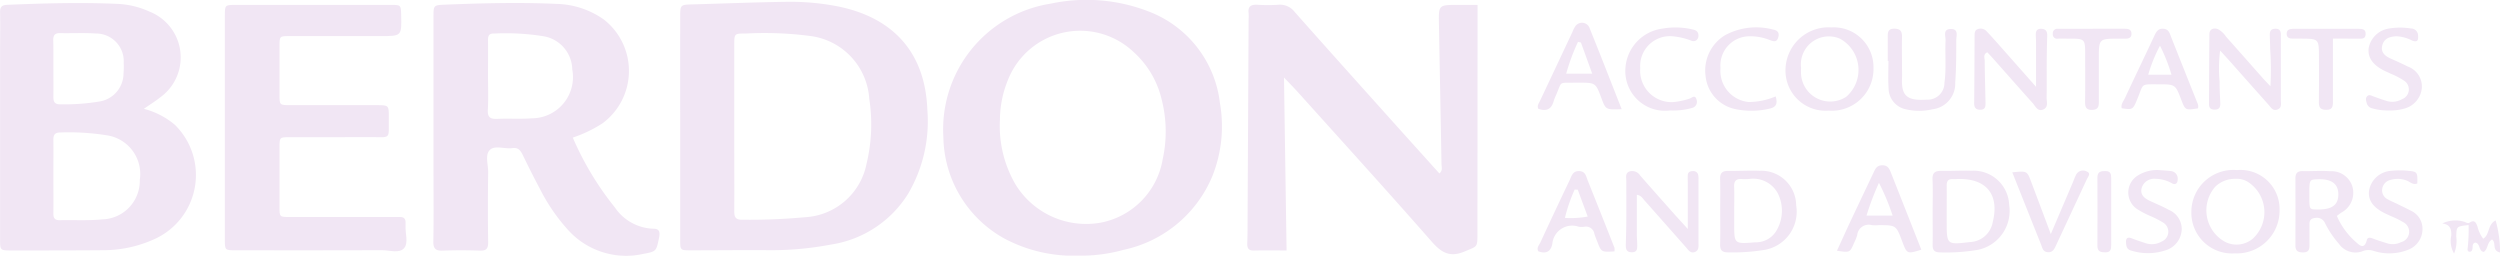 <svg xmlns="http://www.w3.org/2000/svg" width="169.74" height="17.356" viewBox="0 0 169.74 17.356"><defs><style>.a{fill:#f1e6f4;}</style></defs><g transform="translate(0 0)"><path class="a" d="M298.92,392.092c.06,4.042.117,7.862.176,11.742-.79,0-1.5-.014-2.211.005-.381.011-.472-.165-.458-.505.023-.588.02-1.178.022-1.767q.035-6.7.068-13.393a3.694,3.694,0,0,0,0-.465c-.059-.481.2-.577.609-.556a11.176,11.176,0,0,0,1.395,0,1.258,1.258,0,0,1,1.126.488c2.157,2.438,4.334,4.858,6.507,7.281,1.094,1.22,2.193,2.436,3.316,3.683.241-.2.148-.426.145-.613-.055-3.192-.119-6.384-.175-9.576-.022-1.254-.016-1.254,1.285-1.254h1.337c0,.378,0,.655,0,.932q0,7.349-.008,14.7c0,.848-.043.755-.849,1.1-1.012.436-1.592.1-2.267-.673-2.983-3.4-6.031-6.751-9.058-10.117C299.62,392.813,299.345,392.538,298.92,392.092Z" transform="translate(-211.742 -386.829)"/><path class="a" d="M132.731,395.524q0-3.813,0-7.627c0-.7.011-.717.708-.718q5.3-.007,10.6,0c.645,0,.645.017.662.67.036,1.447.036,1.447-1.378,1.447-2.077,0-4.154,0-6.231,0-.638,0-.647.012-.65.664q-.01,1.674,0,3.348c0,.668.011.676.731.677,1.953,0,3.906,0,5.859,0,.822,0,.837.008.83.8-.014,1.622.212,1.357-1.375,1.37-1.8.015-3.6,0-5.394.006-.639,0-.648.013-.651.663q-.01,2.046,0,4.093c0,.65.011.66.647.662q3.441.007,6.882,0c.217,0,.434.005.651,0,.276-.006.391.133.378.4,0,.061,0,.124,0,.186-.031.521.213,1.17-.1,1.53-.325.375-.99.136-1.5.138-3.317.013-6.634.009-9.952.005-.706,0-.715-.011-.717-.7Q132.726,399.338,132.731,395.524Z" transform="translate(-117.464 -386.846)"/><path class="a" d="M361.26,417.715v-3.033c0-.216-.014-.434,0-.649.016-.184.154-.244.328-.248a.337.337,0,0,1,.367.217,1.2,1.2,0,0,1,.029.368q0,2.137,0,4.274c0,.244.047.522-.25.634s-.441-.144-.6-.323c-.945-1.066-1.886-2.136-2.834-3.2-.116-.131-.2-.316-.5-.361,0,.919,0,1.825,0,2.731,0,.216.024.433.025.649,0,.249.026.511-.351.519-.411.009-.431-.254-.423-.556.014-.526.03-1.052.033-1.578.005-.9,0-1.8,0-2.695,0-.237-.089-.54.208-.654a.636.636,0,0,1,.729.267c.793.911,1.6,1.812,2.4,2.716C360.674,417.069,360.92,417.338,361.26,417.715Z" transform="translate(-246.664 -402.166)"/><path class="a" d="M417.012,394.932c0-1.135,0-2.091,0-3.048,0-.154-.011-.309-.016-.464-.007-.243.053-.427.351-.427.32,0,.433.165.424.467q-.027.928-.033,1.857c-.005.774.009,1.548-.007,2.322-.006.291.142.672-.225.83-.387.167-.532-.222-.725-.436-.911-1.013-1.809-2.036-2.714-3.055-.12-.135-.246-.264-.366-.392-.3.148-.175.395-.173.582.005.959.036,1.918.055,2.878,0,.229-.022.435-.335.442s-.439-.13-.436-.445c.016-1.517.022-3.034.028-4.55,0-.192,0-.4.206-.474a.542.542,0,0,1,.6.131c.3.313.586.637.873.961C415.317,393.01,416.11,393.91,417.012,394.932Z" transform="translate(-278.774 -389.037)"/><path class="a" d="M454.573,394.9a19.748,19.748,0,0,0-.018-2.54c0-.279-.016-.557-.022-.836-.005-.254-.017-.509.348-.528s.408.2.4.475c0,.062,0,.124,0,.186,0,1.394,0,2.788,0,4.182,0,.235.084.522-.229.64s-.442-.138-.6-.316q-1.329-1.491-2.653-2.986c-.179-.2-.363-.4-.641-.7a9.644,9.644,0,0,0-.033,2.123c-.007.495.028.99.044,1.485.008.259-.094.4-.378.4s-.39-.122-.389-.388c.009-1.58.008-3.159.028-4.738,0-.324.27-.453.584-.335a1.484,1.484,0,0,1,.539.5c.825.924,1.643,1.854,2.465,2.781C454.152,394.463,454.3,394.609,454.573,394.9Z" transform="translate(-300.421 -389.043)"/><path class="a" d="M398.972,393.177c0-.526,0-1.052,0-1.578,0-.325-.02-.618.459-.611.427.007.517.212.509.582-.017.68,0,1.361,0,2.042,0,.248.009.5,0,.743-.045,1.129.272,1.549,1.669,1.452a1.141,1.141,0,0,0,1.213-1.145c.131-.954.032-1.917.074-2.874.013-.291-.206-.768.352-.779s.375.47.375.764c0,.959,0,1.919-.071,2.875A1.75,1.75,0,0,1,402,396.462a3.871,3.871,0,0,1-1.75.009,1.469,1.469,0,0,1-1.222-1.439c-.042-.616-.009-1.236-.009-1.855Z" transform="translate(-270.801 -389.041)"/><path class="a" d="M418.914,413.836c1-.1,1-.1,1.275.624.423,1.12.843,2.241,1.341,3.568.532-1.247.981-2.3,1.43-3.353.1-.227.179-.461.288-.682a.532.532,0,0,1,.73-.211c.3.12.074.358-.01.54q-1.036,2.227-2.074,4.452c-.12.258-.229.519-.589.482-.322-.033-.352-.307-.441-.53C420.223,417.124,419.585,415.521,418.914,413.836Z" transform="translate(-282.288 -402.135)"/><path class="a" d="M439.431,413.638c.246.02.494.03.739.062a.512.512,0,0,1,.459.59c0,.234-.149.36-.362.254a2.322,2.322,0,0,0-1.142-.318.882.882,0,0,0-.935.61c-.134.485.2.727.593.907.42.193.849.371,1.253.594a1.412,1.412,0,0,1,.869,1.319,1.539,1.539,0,0,1-1.042,1.406,3.794,3.794,0,0,1-2.363.044c-.329-.078-.36-.3-.376-.548-.018-.275.085-.411.391-.289s.637.227.958.334a1.34,1.34,0,0,0,1.077-.122.719.719,0,0,0,.1-1.279,6.528,6.528,0,0,0-.9-.46,6.1,6.1,0,0,1-.895-.476,1.354,1.354,0,0,1,.076-2.268A2.443,2.443,0,0,1,439.431,413.638Z" transform="translate(-292.775 -402.085)"/><path class="a" d="M477.06,396.446a3.7,3.7,0,0,1-1.1-.147.487.487,0,0,1-.369-.365c-.033-.147-.1-.3.023-.439.132-.155.27-.063.413-.011.318.116.637.233.961.329a1.3,1.3,0,0,0,.99-.127.706.706,0,0,0,.143-1.268,5.181,5.181,0,0,0-.9-.469c-.166-.082-.34-.15-.5-.235-.747-.391-1.077-.9-.99-1.517a1.645,1.645,0,0,1,1.392-1.315,4.546,4.546,0,0,1,1.481,0,.477.477,0,0,1,.477.469c.031.361-.065.479-.4.351a2.6,2.6,0,0,0-1.061-.293c-.427.019-.821.124-.958.577-.145.479.143.75.55.933s.79.351,1.174.547a1.443,1.443,0,0,1,.952,1.452,1.6,1.6,0,0,1-1.183,1.4A3.508,3.508,0,0,1,477.06,396.446Z" transform="translate(-314.904 -388.947)"/><path class="a" d="M374.525,395.488c.127.451.078.725-.424.833a5.315,5.315,0,0,1-2.3.032,2.544,2.544,0,0,1-2.037-2.255,2.8,2.8,0,0,1,1.326-2.766,4.456,4.456,0,0,1,3.233-.388c.257.046.472.159.386.5-.107.424-.346.3-.634.2a3.491,3.491,0,0,0-1.36-.237,1.978,1.978,0,0,0-1.937,2.156,2.122,2.122,0,0,0,1.923,2.307A4.743,4.743,0,0,0,374.525,395.488Z" transform="translate(-253.963 -388.943)"/><path class="a" d="M360,396.429a2.693,2.693,0,0,1-3.031-2.935,2.893,2.893,0,0,1,2.493-2.618,5.1,5.1,0,0,1,2.033.047c.17.04.361.081.415.313.071.305-.148.564-.444.468a4.625,4.625,0,0,0-1.255-.305,2.021,2.021,0,0,0-2.241,2.156,2.133,2.133,0,0,0,2.228,2.308,4.986,4.986,0,0,0,1.087-.224c.179-.042.405-.322.508.056a.429.429,0,0,1-.324.57A4.663,4.663,0,0,1,360,396.429Z" transform="translate(-246.604 -388.931)"/><path class="a" d="M428.141,391c.711,0,1.421,0,2.132,0,.236,0,.449.031.465.317s-.175.361-.423.354c-.154,0-.309,0-.463,0-1.329.006-1.329.006-1.329,1.382,0,.989,0,1.977,0,2.966,0,.283-.074.461-.408.486-.423.031-.532-.159-.526-.543.016-1.05.006-2.1.006-3.151,0-1.139,0-1.138-1.112-1.14-.247,0-.495-.008-.741,0a.29.29,0,0,1-.343-.327.3.3,0,0,1,.335-.34c.649,0,1.3,0,1.946,0Z" transform="translate(-286.021 -389.047)"/><path class="a" d="M465.993,391.672c0,1.53-.006,2.922,0,4.315,0,.329-.064.525-.454.52-.345-.005-.5-.106-.5-.48.017-1.022.005-2.044.005-3.067,0-1.283,0-1.283-1.242-1.287-.186,0-.372,0-.558,0s-.377-.052-.392-.293c-.019-.29.169-.367.414-.372h.093q2.184,0,4.367,0c.269,0,.511.019.486.382-.022.321-.262.285-.477.286C467.188,391.673,466.633,391.672,465.993,391.672Z" transform="translate(-307.596 -389.051)"/><path class="a" d="M433.481,416.593c0,.743,0,1.485,0,2.228,0,.276-.039.484-.393.482-.316,0-.544-.047-.542-.441q.011-2.32,0-4.641c0-.4.233-.438.548-.437.353,0,.39.215.388.489C433.477,415.046,433.481,415.819,433.481,416.593Z" transform="translate(-290.14 -402.17)"/><path class="a" d="M491.14,422.982c-.348.2-.264.638-.559.845-.363-.053-.224-.559-.567-.636-.348.07-.055.537-.355.623-.148.019-.18-.083-.182-.165a12.255,12.255,0,0,0,.072-1.647c-.827.091-.818.091-.84.779a2.242,2.242,0,0,1-.147,1.158,1.7,1.7,0,0,1-.19-1.223c.014-.435-.068-.747-.608-.823a2.045,2.045,0,0,1,1.437-.128c.14.024.273.167.423.068.344-.226.437.043.526.268a2.217,2.217,0,0,0,.39.83c.461-.284.28-.961.843-1.243a7.788,7.788,0,0,1,.3,2.177C491.1,423.724,491.456,423.225,491.14,422.982Z" transform="translate(-321.94 -406.722)"/><path class="a" d="M222.414,394c-.154-4-2.455-6.3-6.164-7.018a16.823,16.823,0,0,0-3.42-.293c-2.106.029-4.212.115-6.318.173-.87.023-.876.017-.877.863q-.005,3.72,0,7.44c0,2.573,0,5.146,0,7.719,0,.66.018.676.667.677,1.829,0,3.658-.024,5.486-.008a21.575,21.575,0,0,0,4.063-.38,7.489,7.489,0,0,0,5.267-3.466A9.72,9.72,0,0,0,222.414,394Zm-4.127,3.685a4.508,4.508,0,0,1-4.171,3.628,41.361,41.361,0,0,1-4.264.171c-.5.012-.55-.229-.547-.622.011-1.393,0-2.786,0-4.179v-1.579c0-1.826,0-3.652,0-5.479,0-.771.009-.788.736-.781a23.909,23.909,0,0,1,4.443.167,4.594,4.594,0,0,1,3.987,4.259A11.38,11.38,0,0,1,218.286,397.686Z" transform="translate(-159.452 -386.565)"/><path class="a" d="M181.013,402.2a3.281,3.281,0,0,1-2.58-1.444,20.47,20.47,0,0,1-2.857-4.742,8.934,8.934,0,0,0,2.013-.966,4.424,4.424,0,0,0,.1-7.047,5.784,5.784,0,0,0-3.213-1.064c-2.54-.117-5.083-.048-7.623.054-.729.029-.734.061-.734.81q0,5.3,0,10.606c0,1.551.019,3.1-.011,4.652-.01.5.158.646.635.629.837-.03,1.675-.031,2.511,0,.45.017.583-.131.576-.579-.025-1.581-.02-3.164,0-4.745.006-.518-.229-1.184.12-1.516s1.005-.045,1.521-.12c.385-.056.547.142.7.449.377.78.766,1.556,1.174,2.32a12.563,12.563,0,0,0,1.944,2.825,5.307,5.307,0,0,0,5.082,1.586c.9-.165.871-.185,1.067-1.115C181.513,402.381,181.435,402.194,181.013,402.2Zm-8.247-7.493c-.771.056-1.548,0-2.32.036-.461.02-.667-.1-.638-.611.044-.772.012-1.548.012-2.322,0-.8.008-1.61,0-2.415-.005-.3.079-.459.415-.446a16.138,16.138,0,0,1,3.327.18,2.332,2.332,0,0,1,1.978,2.252A2.8,2.8,0,0,1,172.765,394.705Z" transform="translate(-136.686 -386.672)"/><path class="a" d="M266.522,393.4a7.583,7.583,0,0,0-4.829-6.218,11.66,11.66,0,0,0-6.67-.535,8.64,8.64,0,0,0-7.279,9.056,8.008,8.008,0,0,0,4.1,6.867,9.949,9.949,0,0,0,5.113,1.183,10.623,10.623,0,0,0,3.017-.391,8.413,8.413,0,0,0,6.044-5.031A9.124,9.124,0,0,0,266.522,393.4Zm-3.9,3.885a5.273,5.273,0,0,1-4.176,4.227,5.627,5.627,0,0,1-5.816-2.612,7.868,7.868,0,0,1-1.045-4.375,7.2,7.2,0,0,1,.54-2.69,5.273,5.273,0,0,1,8.526-1.913,6.262,6.262,0,0,1,1.913,3.226A8.755,8.755,0,0,1,262.619,397.283Z" transform="translate(-183.693 -386.398)"/><path class="a" d="M108.6,395.15a5.328,5.328,0,0,0-2.1-1.081c.407-.284.768-.508,1.1-.771a3.341,3.341,0,0,0-.715-5.828,5.8,5.8,0,0,0-2.15-.525c-2.507-.113-5.015-.041-7.522.063-.363.015-.481.15-.475.5.016.9,0,1.8,0,2.695q0,6.367,0,12.733c0,.74.008.749.759.749,2.106,0,4.214,0,6.32-.017a8.379,8.379,0,0,0,3.413-.759A4.773,4.773,0,0,0,108.6,395.15Zm-7.773-6.221c.8.017,1.613-.03,2.414.026a1.881,1.881,0,0,1,1.89,1.994,5.7,5.7,0,0,1-.013.742,1.937,1.937,0,0,1-1.628,1.88,14.59,14.59,0,0,1-2.681.192c-.4,0-.456-.21-.452-.527.007-.65,0-1.3,0-1.95,0-.31,0-.62,0-.93s0-.619-.01-.928C100.338,389.074,100.458,388.92,100.824,388.928Zm2.841,12.647c-.952.092-1.918.034-2.878.054-.318.007-.438-.129-.434-.44.009-.867,0-1.734,0-2.6,0-.805.008-1.611,0-2.416-.005-.345.107-.5.479-.5a16.3,16.3,0,0,1,3.146.192,2.656,2.656,0,0,1,2.242,3.036A2.617,2.617,0,0,1,103.664,401.575Z" transform="translate(-96.732 -386.68)"/><path class="a" d="M472.059,416.4c-.3-.16-.607-.3-.913-.453-.221-.108-.455-.2-.664-.323a.672.672,0,0,1-.353-.7.727.727,0,0,1,.525-.595,1.731,1.731,0,0,1,1.09.016c.254.072.458.347.768.214.021-.753,0-.8-.588-.857a5.8,5.8,0,0,0-1.2,0,1.624,1.624,0,0,0-1.485,1.321c-.09.627.226,1.118.984,1.517.164.086.335.157.5.237a5.84,5.84,0,0,1,.828.408.729.729,0,0,1-.149,1.362,1.257,1.257,0,0,1-.9.088c-.324-.1-.648-.2-.963-.319-.187-.073-.4-.142-.455.089-.19.743-.58.26-.785.093a4.958,4.958,0,0,1-1.251-1.735c.1-.075.193-.146.288-.215a1.525,1.525,0,0,0,.759-1.808,1.488,1.488,0,0,0-1.51-1.011c-.615-.048-1.238.005-1.857-.009-.364-.008-.494.158-.492.5q.007,2.277,0,4.553c0,.372.182.469.522.467s.433-.158.432-.455c0-.5,0-.991,0-1.486,0-.268.134-.373.4-.4a.6.6,0,0,1,.662.368,6.52,6.52,0,0,0,.932,1.382,1.376,1.376,0,0,0,1.558.531,1.074,1.074,0,0,1,.814-.038,3.478,3.478,0,0,0,2.361-.092,1.5,1.5,0,0,0,.946-1.38A1.352,1.352,0,0,0,472.059,416.4Zm-6.078-.075c-.062,0-.123,0-.185,0-.594,0-.595,0-.615-.617,0-.123,0-.246,0-.369,0-1.044,0-1.044.567-1.065q1.357-.051,1.4.958C467.178,415.937,466.812,416.28,465.982,416.322Z" transform="translate(-308.386 -402.103)"/><path class="a" d="M377.3,416.075a2.37,2.37,0,0,0-2.485-2.344c-.71-.028-1.422.02-2.134.009-.393-.006-.556.142-.545.542.019.711.006,1.423.006,2.135,0,.773.013,1.547-.005,2.32-.008.4.147.533.545.534a13.509,13.509,0,0,0,2.5-.175A2.632,2.632,0,0,0,377.3,416.075Zm-1.418,1.841a1.615,1.615,0,0,1-1.356.671c-1.435.115-1.434.121-1.434-1.268v-.835c0-.557.019-1.115-.005-1.671-.018-.414.164-.553.549-.52.153.013.309,0,.464-.005a1.894,1.894,0,0,1,1.952.971A2.642,2.642,0,0,1,375.884,417.916Z" transform="translate(-255.347 -402.135)"/><path class="a" d="M450.682,413.618a2.849,2.849,0,0,0-3.095,2.867,2.76,2.76,0,0,0,2.952,2.786,2.9,2.9,0,0,0,3.036-2.941A2.653,2.653,0,0,0,450.682,413.618Zm1.091,4.642a1.711,1.711,0,0,1-1.914.22,2.437,2.437,0,0,1-.653-3.731,1.919,1.919,0,0,1,1.374-.539,1.444,1.444,0,0,1,.854.215A2.446,2.446,0,0,1,451.773,418.26Z" transform="translate(-298.802 -402.069)"/><path class="a" d="M385.721,390.786a2.924,2.924,0,0,0-3.116,2.862,2.723,2.723,0,0,0,2.929,2.788,2.831,2.831,0,0,0,3.045-2.9A2.7,2.7,0,0,0,385.721,390.786Zm.985,4.724A1.985,1.985,0,0,1,383.664,394a3.257,3.257,0,0,1,0-.464,1.9,1.9,0,0,1,2.632-1.987,2.413,2.413,0,0,1,.413,3.964Z" transform="translate(-261.377 -388.925)"/><path class="a" d="M411.346,416.04a2.416,2.416,0,0,0-2.543-2.313c-.681-.024-1.364.02-2.045.009-.408-.006-.635.094-.615.571.032.743.008,1.488.008,2.231s.01,1.488,0,2.232c-.007.357.134.493.49.5a12.8,12.8,0,0,0,2.593-.176A2.7,2.7,0,0,0,411.346,416.04Zm-1.114,1.169a1.638,1.638,0,0,1-1.552,1.361c-1.575.186-1.575.186-1.575-1.4v-.744c0-.558.008-1.115,0-1.673-.006-.3.084-.478.418-.457.123.008.248-.006.372-.009C409.811,414.25,410.694,415.354,410.232,417.209Z" transform="translate(-274.932 -402.134)"/><path class="a" d="M394.5,413.336c-.105-.265-.225-.488-.592-.476s-.461.251-.581.505c-.516,1.091-1.037,2.18-1.55,3.273-.313.667-.616,1.339-.93,2.024.877.133.877.133,1.162-.533a3.614,3.614,0,0,0,.21-.516.784.784,0,0,1,1-.688,2.607,2.607,0,0,0,.464,0c1.182,0,1.182,0,1.6,1.121.313.837.334.846,1.29.544Q395.538,415.962,394.5,413.336Zm-1.647,2.94a17.649,17.649,0,0,1,.845-2.223,15.172,15.172,0,0,1,.928,2.223Z" transform="translate(-266.124 -401.638)"/><path class="a" d="M346.434,390.338a.549.549,0,0,0-.921-.082,1.9,1.9,0,0,0-.214.408q-1.1,2.343-2.206,4.686c-.078.164-.21.311-.114.533.509.182.879.071,1.04-.506a3.421,3.421,0,0,1,.169-.43c.419-.974.156-.81,1.249-.836.093,0,.186,0,.279,0,1.156,0,1.156,0,1.55,1.054.294.785.294.785,1.374.746C347.883,393.991,347.173,392.158,346.434,390.338Zm-1.56,3.161a13.65,13.65,0,0,1,.8-2.157l.2.044.766,2.113Z" transform="translate(-238.535 -388.498)"/><path class="a" d="M348.134,418.994q-.9-2.285-1.814-4.566c-.111-.278-.148-.617-.564-.639-.466-.025-.537.351-.677.645q-1,2.094-1.974,4.2c-.087.185-.271.355-.142.6.5.19.842.045.952-.5a1.354,1.354,0,0,1,1.8-1.165,1.3,1.3,0,0,0,.371,0,.574.574,0,0,1,.682.468c.053.177.126.348.193.521.281.737.282.737,1.173.684A.933.933,0,0,0,348.134,418.994Zm-3.364-2.026a11.1,11.1,0,0,1,.662-1.926l.21.01.676,1.825A6.381,6.381,0,0,1,344.771,416.968Z" transform="translate(-238.519 -402.173)"/><path class="a" d="M441.554,396.047q-.893-2.234-1.78-4.47c-.1-.255-.16-.544-.514-.579-.395-.038-.519.232-.656.527-.652,1.4-1.324,2.784-1.974,4.182-.1.215-.29.414-.218.688.756.111.757.111,1.082-.684.417-1.015.184-.938,1.381-.942,1.177,0,1.177,0,1.576,1.038.279.729.279.729,1.137.595A.484.484,0,0,0,441.554,396.047Zm-3.343-1.927a10.056,10.056,0,0,1,.8-1.972,11.629,11.629,0,0,1,.781,1.972Z" transform="translate(-292.356 -389.045)"/></g></svg>